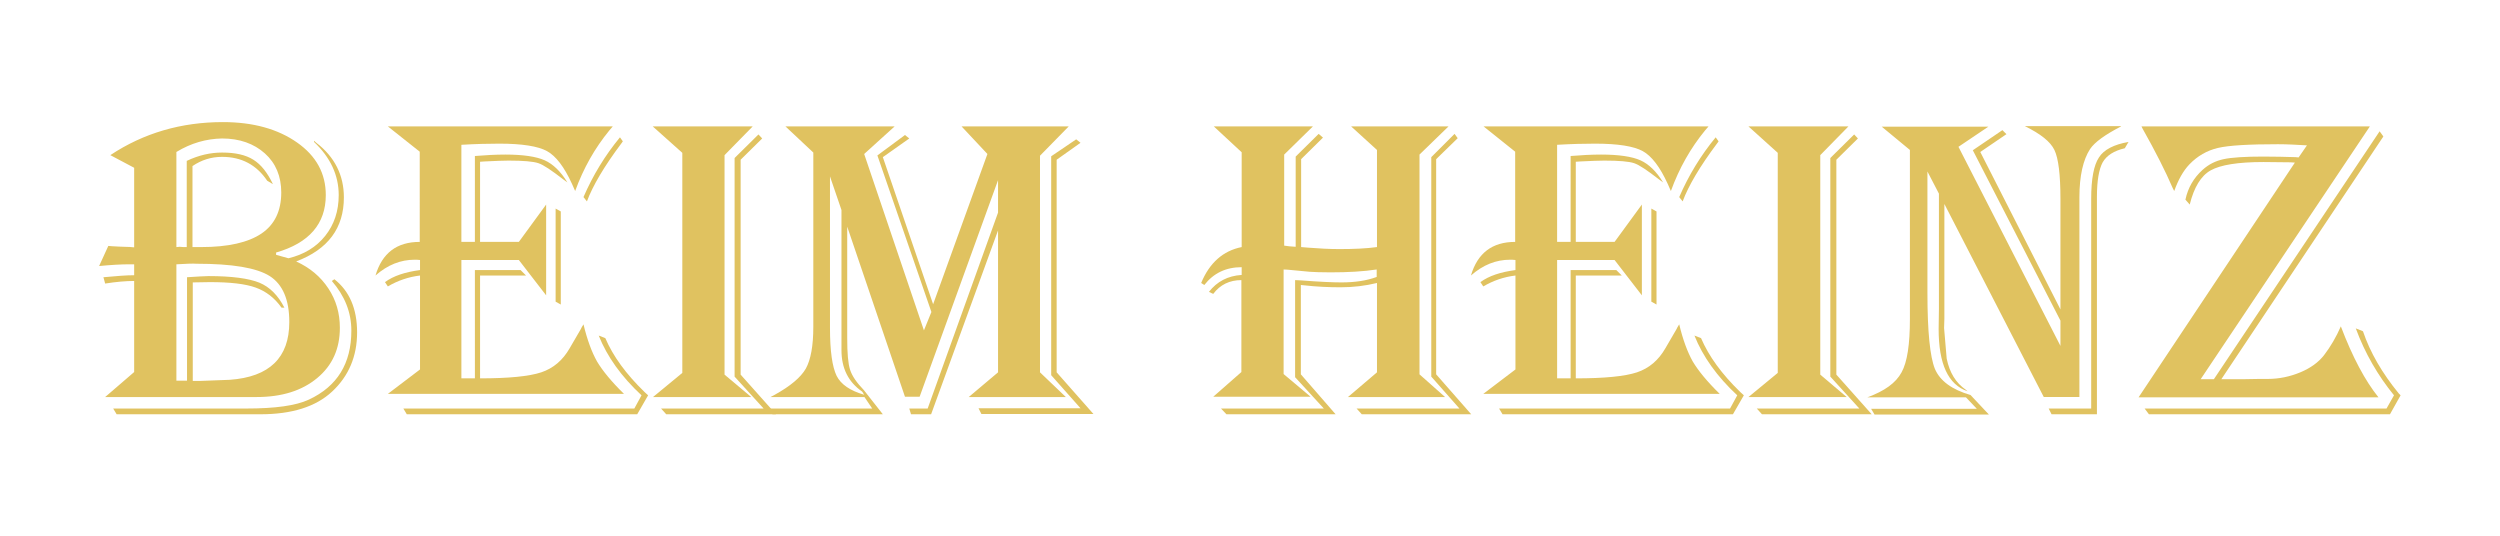 <?xml version="1.0" encoding="utf-8"?>
<!-- Generator: Adobe Illustrator 28.3.0, SVG Export Plug-In . SVG Version: 6.00 Build 0)  -->
<svg version="1.1" id="图层_1" xmlns="http://www.w3.org/2000/svg" xmlns:xlink="http://www.w3.org/1999/xlink" x="0px" y="0px"
	 viewBox="0 0 870.2 186.7" style="enable-background:new 0 0 870.2 186.7;" xml:space="preserve">
<style type="text/css">
	.st0{fill:#E0C260;}
</style>
<g>
	<path class="st0" d="M38.4,54c11.6-7.7,24.7-11.5,39.2-11.5c10.5,0,19.1,2.4,25.8,7.1c6.7,4.7,10,10.8,10,18.3
		c0,10-5.8,16.7-17.3,20v0.8c1.2,0.3,2.6,0.7,4.3,1.2c5.4-1.3,9.7-3.9,12.8-7.8c3.1-3.9,4.7-8.6,4.7-14.2c0-6.9-2.9-13.1-8.6-18.5
		V49l0.8,0.7c6.4,4.9,9.6,11.3,9.6,19c0,10.7-5.5,18.1-16.6,22.3c4.8,2.2,8.5,5.3,11.2,9.4c2.7,4.1,4,8.6,4,13.7
		c0,7.3-2.6,13.1-7.9,17.5c-5.3,4.4-12.3,6.6-21.1,6.6H36.6l10.1-8.7V97.8c-2.9,0-6.3,0.3-10.1,0.9L36,96.5
		c4.4-0.4,7.9-0.7,10.7-0.7V92h-1.8c-2.7,0-6.2,0.2-10.4,0.6l3.2-7l1.2,0.1c1.9,0.1,3.4,0.2,4.3,0.2c1.5,0,2.6,0.1,3.5,0.2V58.4
		L38.4,54z M116.4,97.2c5.2,4.1,7.9,10.2,7.9,18.5c0,8.3-2.9,15.2-8.7,20.6c-5.7,5.3-14,7.9-25,7.9H40.6l-1.2-2h46.3
		c10.1,0,17.3-1,21.8-3.1c9.9-4.6,14.8-12.6,14.8-24c0-6.4-2.3-12.1-6.8-17.3L116.4,97.2z M61.4,52.9V86c0.5,0,0.9-0.1,1.1-0.1
		l1.3,0.1c0.2,0,0.6,0,1.2,0V56c4.2-2,8.3-2.9,12.3-2.9c4.6,0,8.2,0.8,10.9,2.5c2.7,1.7,4.9,4.5,6.8,8.5L93,62.9
		c-3.7-5.5-8.9-8.3-15.7-8.3c-3.8,0-7.2,1.1-10.3,3.2V86h3.1c9.3,0,16.3-1.6,20.9-4.7c4.6-3.1,6.9-7.9,6.9-14.3
		c0-5.6-1.9-10.2-5.7-13.6c-3.8-3.4-8.8-5.2-14.9-5.2C71.8,48.3,66.5,49.8,61.4,52.9z M61.4,92v40.5h3.7v-36c3.5-0.2,6-0.4,7.5-0.4
		c8.1,0,14,0.8,17.7,2.3c3.6,1.5,6.5,4.4,8.7,8.7H98c-2.4-3.4-5.4-5.7-9-7c-3.6-1.3-8.9-1.9-15.9-1.9l-6,0.1v34.3h2.3l10.6-0.4
		c13.8-1,20.7-7.7,20.7-20.1c0-7.8-2.3-13.1-6.8-16c-4.6-2.9-13.1-4.3-25.5-4.3C67.2,91.7,64.8,91.8,61.4,92z"/>
	<path class="st0" d="M213.3,44l-1.2,1.4c-5,6.1-9,13.1-11.9,21.1c-0.5-1.1-0.9-2-1.1-2.5c-2.7-5.9-5.6-9.7-8.7-11.4
		c-3.1-1.7-8.6-2.6-16.6-2.6c-3.7,0-8.1,0.1-13.2,0.4v33.8h4.7V54.3c3.7-0.3,7.3-0.5,10.6-0.5c6.2,0,10.8,0.7,13.7,2
		c2.9,1.3,5.6,3.9,7.9,7.7c-0.7-0.5-1.2-0.9-1.5-1.1c-4-3.1-6.8-5-8.6-5.6s-5.2-0.9-10.4-0.9c-1.6,0-4.4,0.1-8.4,0.3l-1.5,0.1v27.9
		h13.5l9.5-13v31.6l-9.5-12.3h-20v41.2h4.7V94h15.9l1.9,1.9h-16v35.8c10,0,17.1-0.7,21.3-2.1c4.2-1.4,7.5-4.2,9.9-8.4l3.9-6.7
		c0.1-0.3,0.4-0.8,0.9-1.6c1.3,5.4,2.9,9.7,4.7,12.9c1.9,3.2,5,7,9.4,11.3H135l11.2-8.5V95.9c-4.1,0.5-7.8,1.8-11.2,3.8l-1-1.5
		c3-2.2,7-3.5,12.2-4.2v-3.5c-0.8-0.1-1.4-0.1-1.8-0.1c-5,0-9.5,1.8-13.7,5.5c2.3-7.8,7.4-11.7,15.4-11.7V52.8L135,44H213.3z
		 M225.6,137.6l-3.8,6.6h-80.2l-1.2-2h80.4l2.5-4.6c-7-6.5-12-13.5-14.9-20.8l2.3,0.9c2.7,6.3,7.2,12.5,13.7,18.8L225.6,137.6z
		 M195.2,73.6v32.4l-1.8-1V72.6L195.2,73.6z M216.8,49.2l-0.5,0.7c-6,8-10,14.8-12,20.2l-1.2-1.5c3.3-7.6,7.5-14.5,12.7-20.8
		L216.8,49.2z"/>
	<path class="st0" d="M227.2,44H262l-9.8,10v76.4l9.3,7.8h-34.2l10.2-8.4V53.2L227.2,44z M265.3,48.2l-7.5,7.4v74.8l12.3,13.8h-38.2
		l-1.8-2h35.7l-10.1-11.1V55l8.3-8.2L265.3,48.2z"/>
	<path class="st0" d="M372,44L362,54.2v75.4l9,8.6h-33.8l10.2-8.6V80.2l-23.3,64h-7l-0.6-2h6.4L347.4,74V62.7l-27.3,75.4H315
		l-20.1-59.2v38.8c0,5.2,0.3,8.9,1,11c0.7,2.2,2.3,4.5,4.8,7.1l6.6,8.4h-38.4l-1.3-2h36l-2.7-4h-32.7l1.5-0.8c5.4-3,9-6,10.8-9.1
		c1.7-3.1,2.6-7.9,2.6-14.5V53.1l-9.7-9.1h38l-10.6,9.6l20.8,61.4l2.6-6.4l-18.8-54.5l9.6-7.1l1.5,1.2l-9.2,6.5l17.5,51.2l18.9-52.3
		l-9-9.6H372z M288.9,61.4v52.7c0,8.1,0.8,13.6,2.3,16.7c1.5,3,4.7,5.2,9.6,6.6l-0.7-1.1c-4.8-3.3-7.2-8.1-7.2-14.4v-5.4V73.1
		L288.9,61.4z M376.1,49.7l-8.3,5.9v74l12.8,14.5h-39l-1-2h35.5l-10.2-11.5V54.4l8.7-5.9L376.1,49.7z"/>
	<path class="st0" d="M422.5,44H457l-10,9.8v31.7c1.1,0.2,2.4,0.3,4,0.4V54.5l8-7.9l1.5,1.3l-7.6,7.5V86l2.4,0.2
		c3.8,0.3,7.4,0.5,10.9,0.5c5.1,0,9.5-0.2,13.1-0.7V52.2l-9-8.2h33.9l-10.1,9.8v76.5l8.9,7.9h-33.8l10.1-8.6V98.5
		c-4.1,1-8.3,1.5-12.7,1.5c-4.1,0-8.4-0.2-12.8-0.7l-1-0.1v31.1l12.1,13.9h-38l-1.9-2h35.8l-10-10.9V97.5l2.1,0.1
		c6.5,0.5,11.1,0.7,14,0.7c4.7,0,8.8-0.6,12.3-1.9v-2.6c-4.6,0.7-10,1-16.1,1c-3.3,0-5.7-0.1-7.2-0.2l-7.4-0.7
		c-0.3,0-0.9-0.1-1.7-0.1v36.4l9.4,7.9h-33.9l9.8-8.6V97.5c-4.1,0-7.4,1.6-9.8,4.8l-1.5-0.7c2.8-3.6,6.6-5.6,11.4-5.9V93
		c-5.5,0-9.8,2.1-13,6.2l-1.1-0.7c2.9-7,7.6-11.2,14.1-12.5V53L422.5,44z M507.4,48.1l-7.5,7.3v74.9l12.2,13.9H474l-1.8-2h35.8
		l-9.8-11.1V54.7l8.1-8.1L507.4,48.1z"/>
	<path class="st0" d="M594.7,44l-1.2,1.4c-5,6.1-9,13.1-11.9,21.1c-0.5-1.1-0.9-2-1.1-2.5c-2.7-5.9-5.6-9.7-8.7-11.4
		c-3.1-1.7-8.6-2.6-16.6-2.6c-3.7,0-8.1,0.1-13.2,0.4v33.8h4.7V54.3c3.7-0.3,7.3-0.5,10.6-0.5c6.2,0,10.8,0.7,13.7,2
		c2.9,1.3,5.6,3.9,7.9,7.7c-0.7-0.5-1.2-0.9-1.5-1.1c-4-3.1-6.8-5-8.6-5.6s-5.2-0.9-10.4-0.9c-1.6,0-4.4,0.1-8.4,0.3l-1.5,0.1v27.9
		h13.5l9.5-13v31.6l-9.5-12.3h-20v41.2h4.7V94h15.9l1.9,1.9h-16v35.8c10,0,17.1-0.7,21.3-2.1c4.2-1.4,7.5-4.2,9.9-8.4l3.9-6.7
		c0.1-0.3,0.4-0.8,0.9-1.6c1.3,5.4,2.9,9.7,4.7,12.9c1.9,3.2,5,7,9.4,11.3h-82.3l11.2-8.5V95.9c-4.1,0.5-7.8,1.8-11.2,3.8l-1-1.5
		c3-2.2,7-3.5,12.2-4.2v-3.5c-0.8-0.1-1.4-0.1-1.8-0.1c-5,0-9.5,1.8-13.7,5.5c2.3-7.8,7.4-11.7,15.4-11.7V52.8L516.4,44H594.7z
		 M607,137.6l-3.8,6.6H523l-1.2-2h80.4l2.5-4.6c-7-6.5-12-13.5-14.9-20.8l2.3,0.9c2.7,6.3,7.2,12.5,13.7,18.8L607,137.6z
		 M576.6,73.6v32.4l-1.8-1V72.6L576.6,73.6z M598.2,49.2l-0.5,0.7c-6,8-10,14.8-12,20.2l-1.2-1.5c3.3-7.6,7.5-14.5,12.7-20.8
		L598.2,49.2z"/>
	<path class="st0" d="M608.6,44h34.8l-9.8,10v76.4l9.2,7.8h-34.2l10.2-8.4V53.2L608.6,44z M646.7,48.2l-7.5,7.4v74.8l12.3,13.8
		h-38.2l-1.8-2h35.7l-10.1-11.1V55l8.3-8.2L646.7,48.2z"/>
	<path class="st0" d="M738.3,44c-5.6,2.9-9.2,5.5-10.8,7.9c-2.4,3.7-3.7,9.3-3.7,16.8v4.8v64.7h-12.4L676.8,71v39.9l-0.1,3.3
		l0.9,10.6c1,4.9,3.2,8.5,6.7,10.9l0.6,0.5c-6.8-2.3-10.1-9.5-10.1-21.7l0.1-6.9V67.4l-4-7.7v42.3c0,13.4,0.9,22.2,2.6,26.4
		c1.8,4.2,5.9,7.2,12.4,9.1l6.4,6.8h-39.8l-1.2-2h36.8l-3.8-4H650c6-2.2,9.9-5,11.9-8.7c2-3.6,2.9-9.8,2.9-18.6V52.2l-9.8-8.1h37.1
		l-10.4,7l35.5,69.3v-8.8l-30.5-59.3l10.3-7l1.4,1.4l-9.1,6.2l27.9,54.8V73.2v-3.9c0-8.5-0.7-14.2-2.1-17.1
		c-1.4-2.9-4.8-5.6-10.3-8.3H738.3z M740.9,49.4l-1.3,2.2c-3.8,0.9-6.3,2.5-7.7,4.9c-1.3,2.4-2,6.4-2,12v75.7h-15.8l-1-2h14.8v-73
		c0-6.9,0.9-11.7,2.7-14.4C732.3,52.1,735.8,50.3,740.9,49.4z"/>
	<path class="st0" d="M824.9,44L766,132h4.6l57.7-86.3l1.3,1.8L773.2,132h7.3l5.8-0.1h3c4,0,7.8-0.8,11.4-2.3
		c3.6-1.5,6.3-3.5,8.2-5.9c2.3-3,4.3-6.4,5.9-10.1c4.1,10.8,8.5,19,13.1,24.7h-83.5l54.4-81.7l-1.5-0.1l-9.4-0.1
		c-8.9,0-15,1-18.4,2.9c-3.4,1.9-5.8,5.9-7.3,11.9l-1.5-1.7c0.9-4.2,2.9-7.6,6-10.4c2.1-1.9,4.5-3.1,7.3-3.7
		c2.8-0.6,7.4-0.9,13.8-0.9c4.1,0,7.8,0.1,11.2,0.2l1.1,0.1l2.9-4.2c-3.4-0.2-6.8-0.4-10.1-0.4c-10.1,0-17.1,0.4-20.9,1.3
		c-3.8,0.9-7.1,2.8-9.9,5.7c-2.2,2.3-3.9,5.4-5.3,9.3l-0.6-1.2c-2.4-5.6-5.9-12.5-10.4-20.5l-0.4-0.8H824.9z M835.6,137.6l-3.7,6.6
		H748l-1.5-2h84.2l2.6-4.6c-5.6-6.9-10.1-14.6-13.3-23.3l2.5,1c2.5,7.4,6.7,14.6,12.5,21.7L835.6,137.6z"/>
</g>
</svg>

